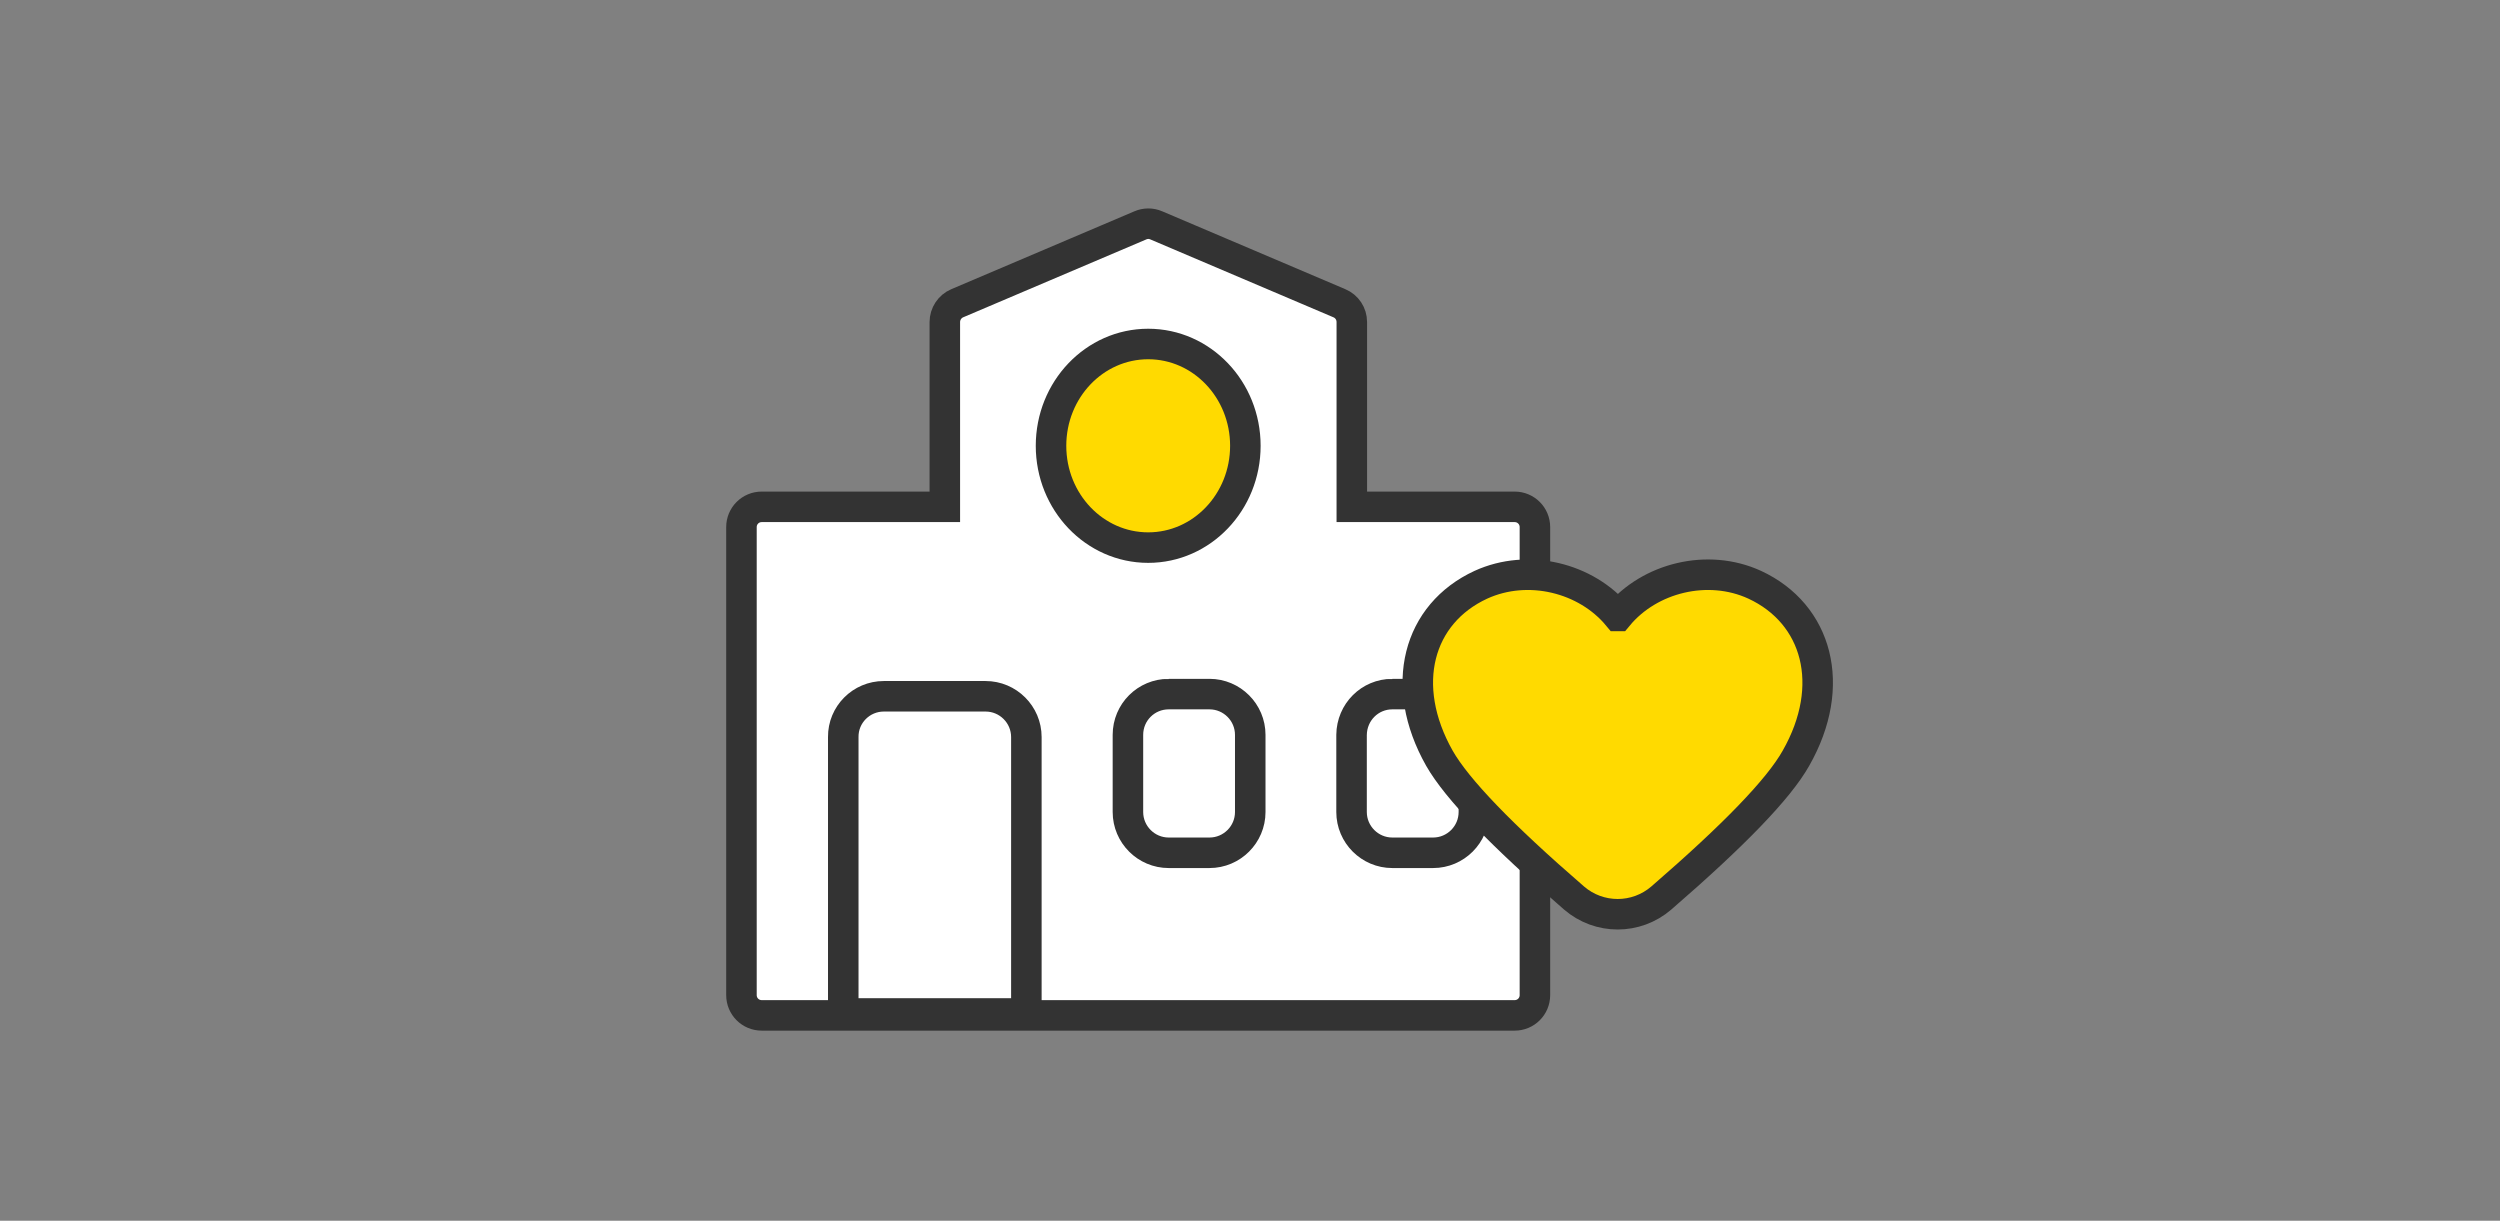 <svg version="1.1" id="Ebene_1" xmlns="http://www.w3.org/2000/svg" x="0" y="0" viewBox="0 0 1024 500" xml:space="preserve"><rect x="0" y="0" width="1024" height="500" fill="#808080" stroke="none"/><style>.st2{stroke:#333;stroke-width:12.5;stroke-miterlimit:33.333;fill-rule:evenodd;clip-rule:evenodd;fill:#ffda00}</style><path d="M473.6 92.3l75 31.9c3.1 1.3 5.1 4.3 5.1 7.7v75.7h66.7c4.6 0 8.3 3.7 8.3 8.3v191.7c0 4.6-3.7 8.3-8.3 8.3H312c-4.6 0-8.3-3.7-8.3-8.3V215.9c0-4.6 3.7-8.3 8.3-8.3h75v-75.7c0-3.3 2-6.4 5.1-7.7l75-31.9c2.1-.9 4.4-.9 6.5 0h0z" fill="#fff" stroke="#333" stroke-width="12.5" stroke-miterlimit="33.333"/><path d="M362 285.2h41.7c9.2 0 16.7 7.5 16.7 16.7v113.2h-75V301.9c-.1-9.2 7.4-16.7 16.6-16.7zm116.7-.9h16.7c9.2 0 16.7 7.5 16.7 16.7v31.6c0 9.2-7.5 16.7-16.7 16.7h-16.7c-9.2 0-16.7-7.5-16.7-16.7V301c0-9.3 7.5-16.7 16.7-16.7zm91.6 0H587c9.2 0 16.7 7.5 16.7 16.7v31.6c0 9.2-7.5 16.7-16.7 16.7h-16.7c-9.2 0-16.7-7.5-16.7-16.7V301c.1-9.3 7.5-16.7 16.7-16.7z" fill="none" stroke="#333" stroke-width="12.5" stroke-miterlimit="33.333"/><ellipse class="st2" cx="470.3" cy="182.6" rx="39.8" ry="41.7"/><path class="st2" d="M662.7 252.3c13-15.7 36.8-21.6 56-12.8 25.7 11.9 33.9 41.3 16.9 71.1-7.1 12.6-25.4 31.5-55.1 57.2-10.3 8.9-25.5 8.9-35.8 0-29.7-25.7-47.9-44.6-55.1-57.2-16.9-29.9-8.8-59.2 17-71.1 19.3-8.8 43.1-2.9 56.1 12.8z"/></svg>